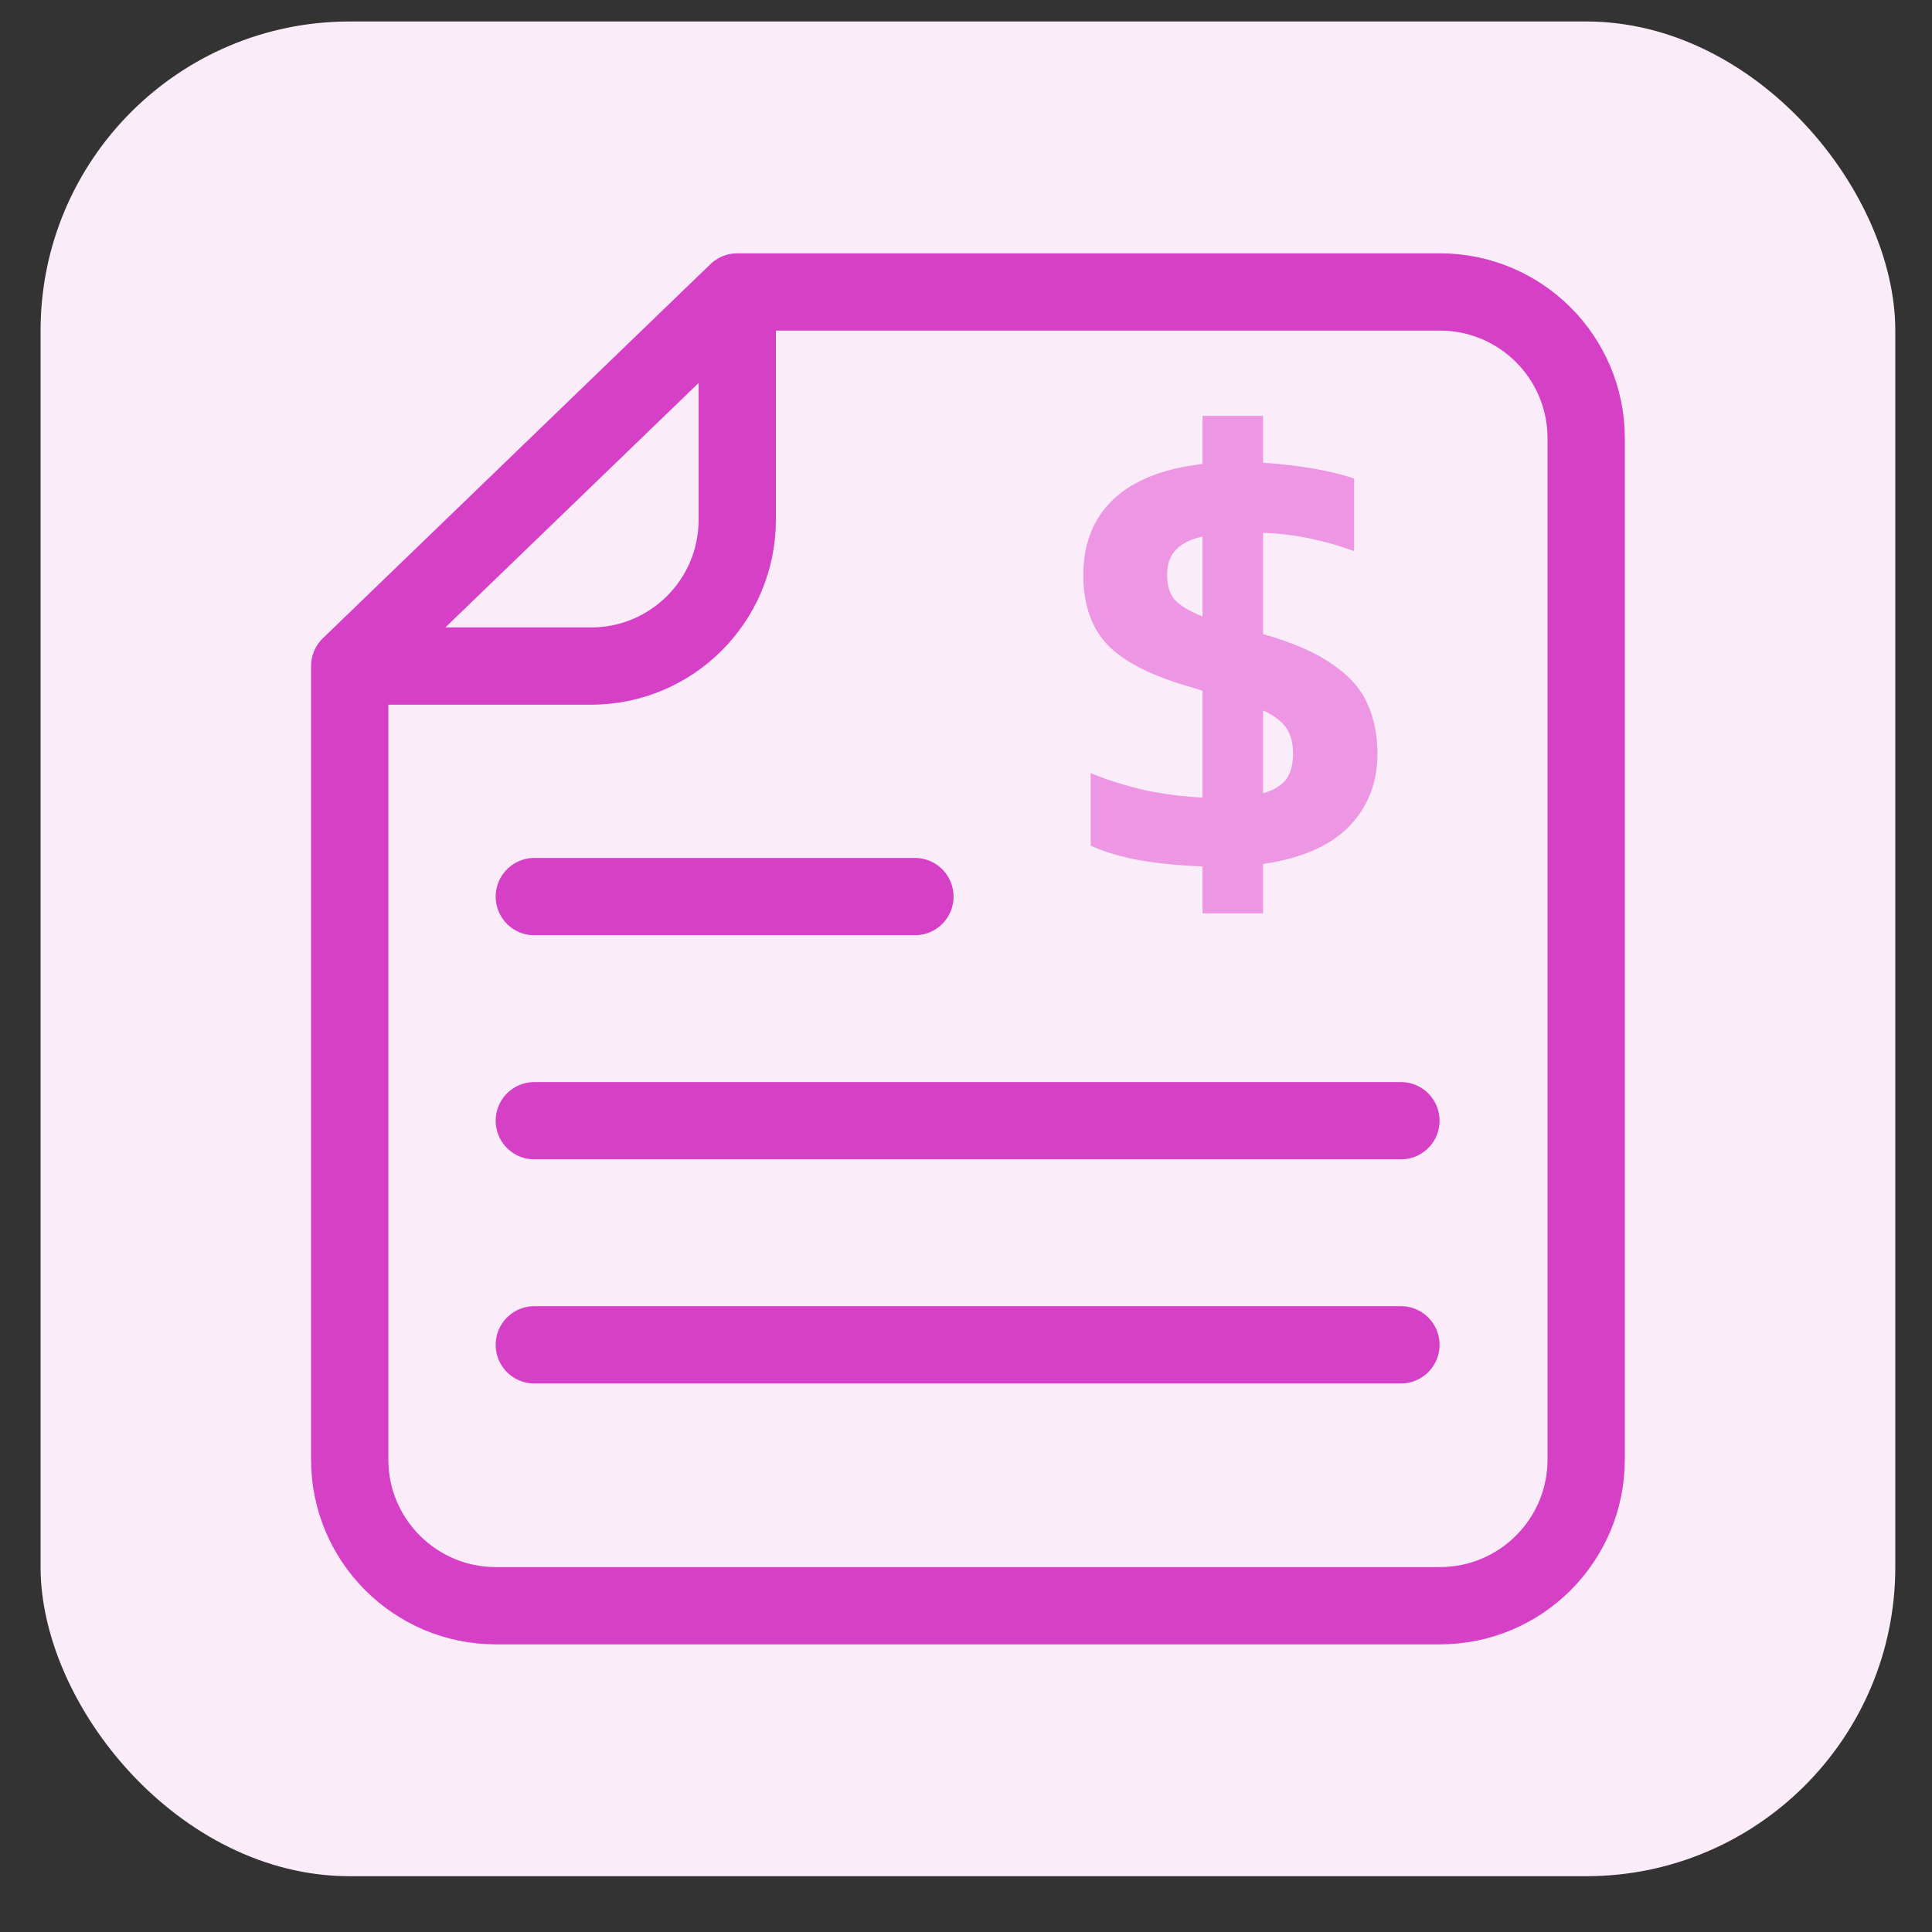 <svg width="25" height="25" viewBox="0 0 25 25" fill="none" xmlns="http://www.w3.org/2000/svg">
<rect x="0" y="0" width="25" height="25" fill="#333333" stroke="none"/>
<rect x="0.525" y="0.278" width="24" height="24" rx="4" fill="#FBECFA"/>
<path d="M9.54 3.778H18.632C19.678 3.778 20.525 4.626 20.525 5.671V18.886C20.525 19.931 19.678 20.778 18.632 20.778H6.417C5.372 20.778 4.525 19.931 4.525 18.886V8.619M9.54 3.778V6.726C9.54 7.772 8.693 8.619 7.648 8.619H4.525M9.54 3.778L4.525 8.619" stroke="#D640C6" stroke-linecap="round" stroke-linejoin="round"/>
<path d="M6.914 14.502H18.128" stroke="#D640C6" stroke-linecap="round"/>
<path d="M6.914 17.402H18.128" stroke="#D640C6" stroke-linecap="round"/>
<path d="M6.914 11.602H11.839" stroke="#D640C6" stroke-linecap="round"/>
<path d="M15.561 11.819V11.211C15.271 11.201 15.002 11.175 14.754 11.133C14.511 11.09 14.298 11.027 14.113 10.943V10.004C14.329 10.094 14.564 10.167 14.817 10.225C15.07 10.278 15.318 10.309 15.561 10.32V8.939L15.466 8.908C14.933 8.76 14.559 8.576 14.342 8.355C14.126 8.134 14.018 7.829 14.018 7.44C14.018 7.035 14.147 6.709 14.406 6.462C14.669 6.214 15.055 6.062 15.561 6.004V5.381H16.344V5.988C16.587 6.004 16.811 6.03 17.017 6.067C17.223 6.104 17.391 6.146 17.523 6.193V7.132C17.339 7.064 17.146 7.009 16.946 6.967C16.745 6.925 16.545 6.901 16.344 6.896V8.205C16.735 8.316 17.035 8.447 17.246 8.6C17.463 8.747 17.613 8.918 17.697 9.113C17.782 9.302 17.824 9.515 17.824 9.752C17.824 10.125 17.703 10.438 17.46 10.691C17.217 10.943 16.846 11.106 16.344 11.18V11.819H15.561ZM15.561 7.977V6.943C15.413 6.974 15.3 7.03 15.221 7.109C15.142 7.188 15.102 7.298 15.102 7.44C15.102 7.571 15.134 7.677 15.197 7.756C15.266 7.834 15.387 7.908 15.561 7.977ZM16.344 10.265C16.476 10.228 16.574 10.17 16.637 10.091C16.7 10.012 16.732 9.899 16.732 9.752C16.732 9.615 16.703 9.505 16.645 9.42C16.587 9.336 16.487 9.26 16.344 9.192V10.265Z" fill="#ED96E4"/>
</svg>
